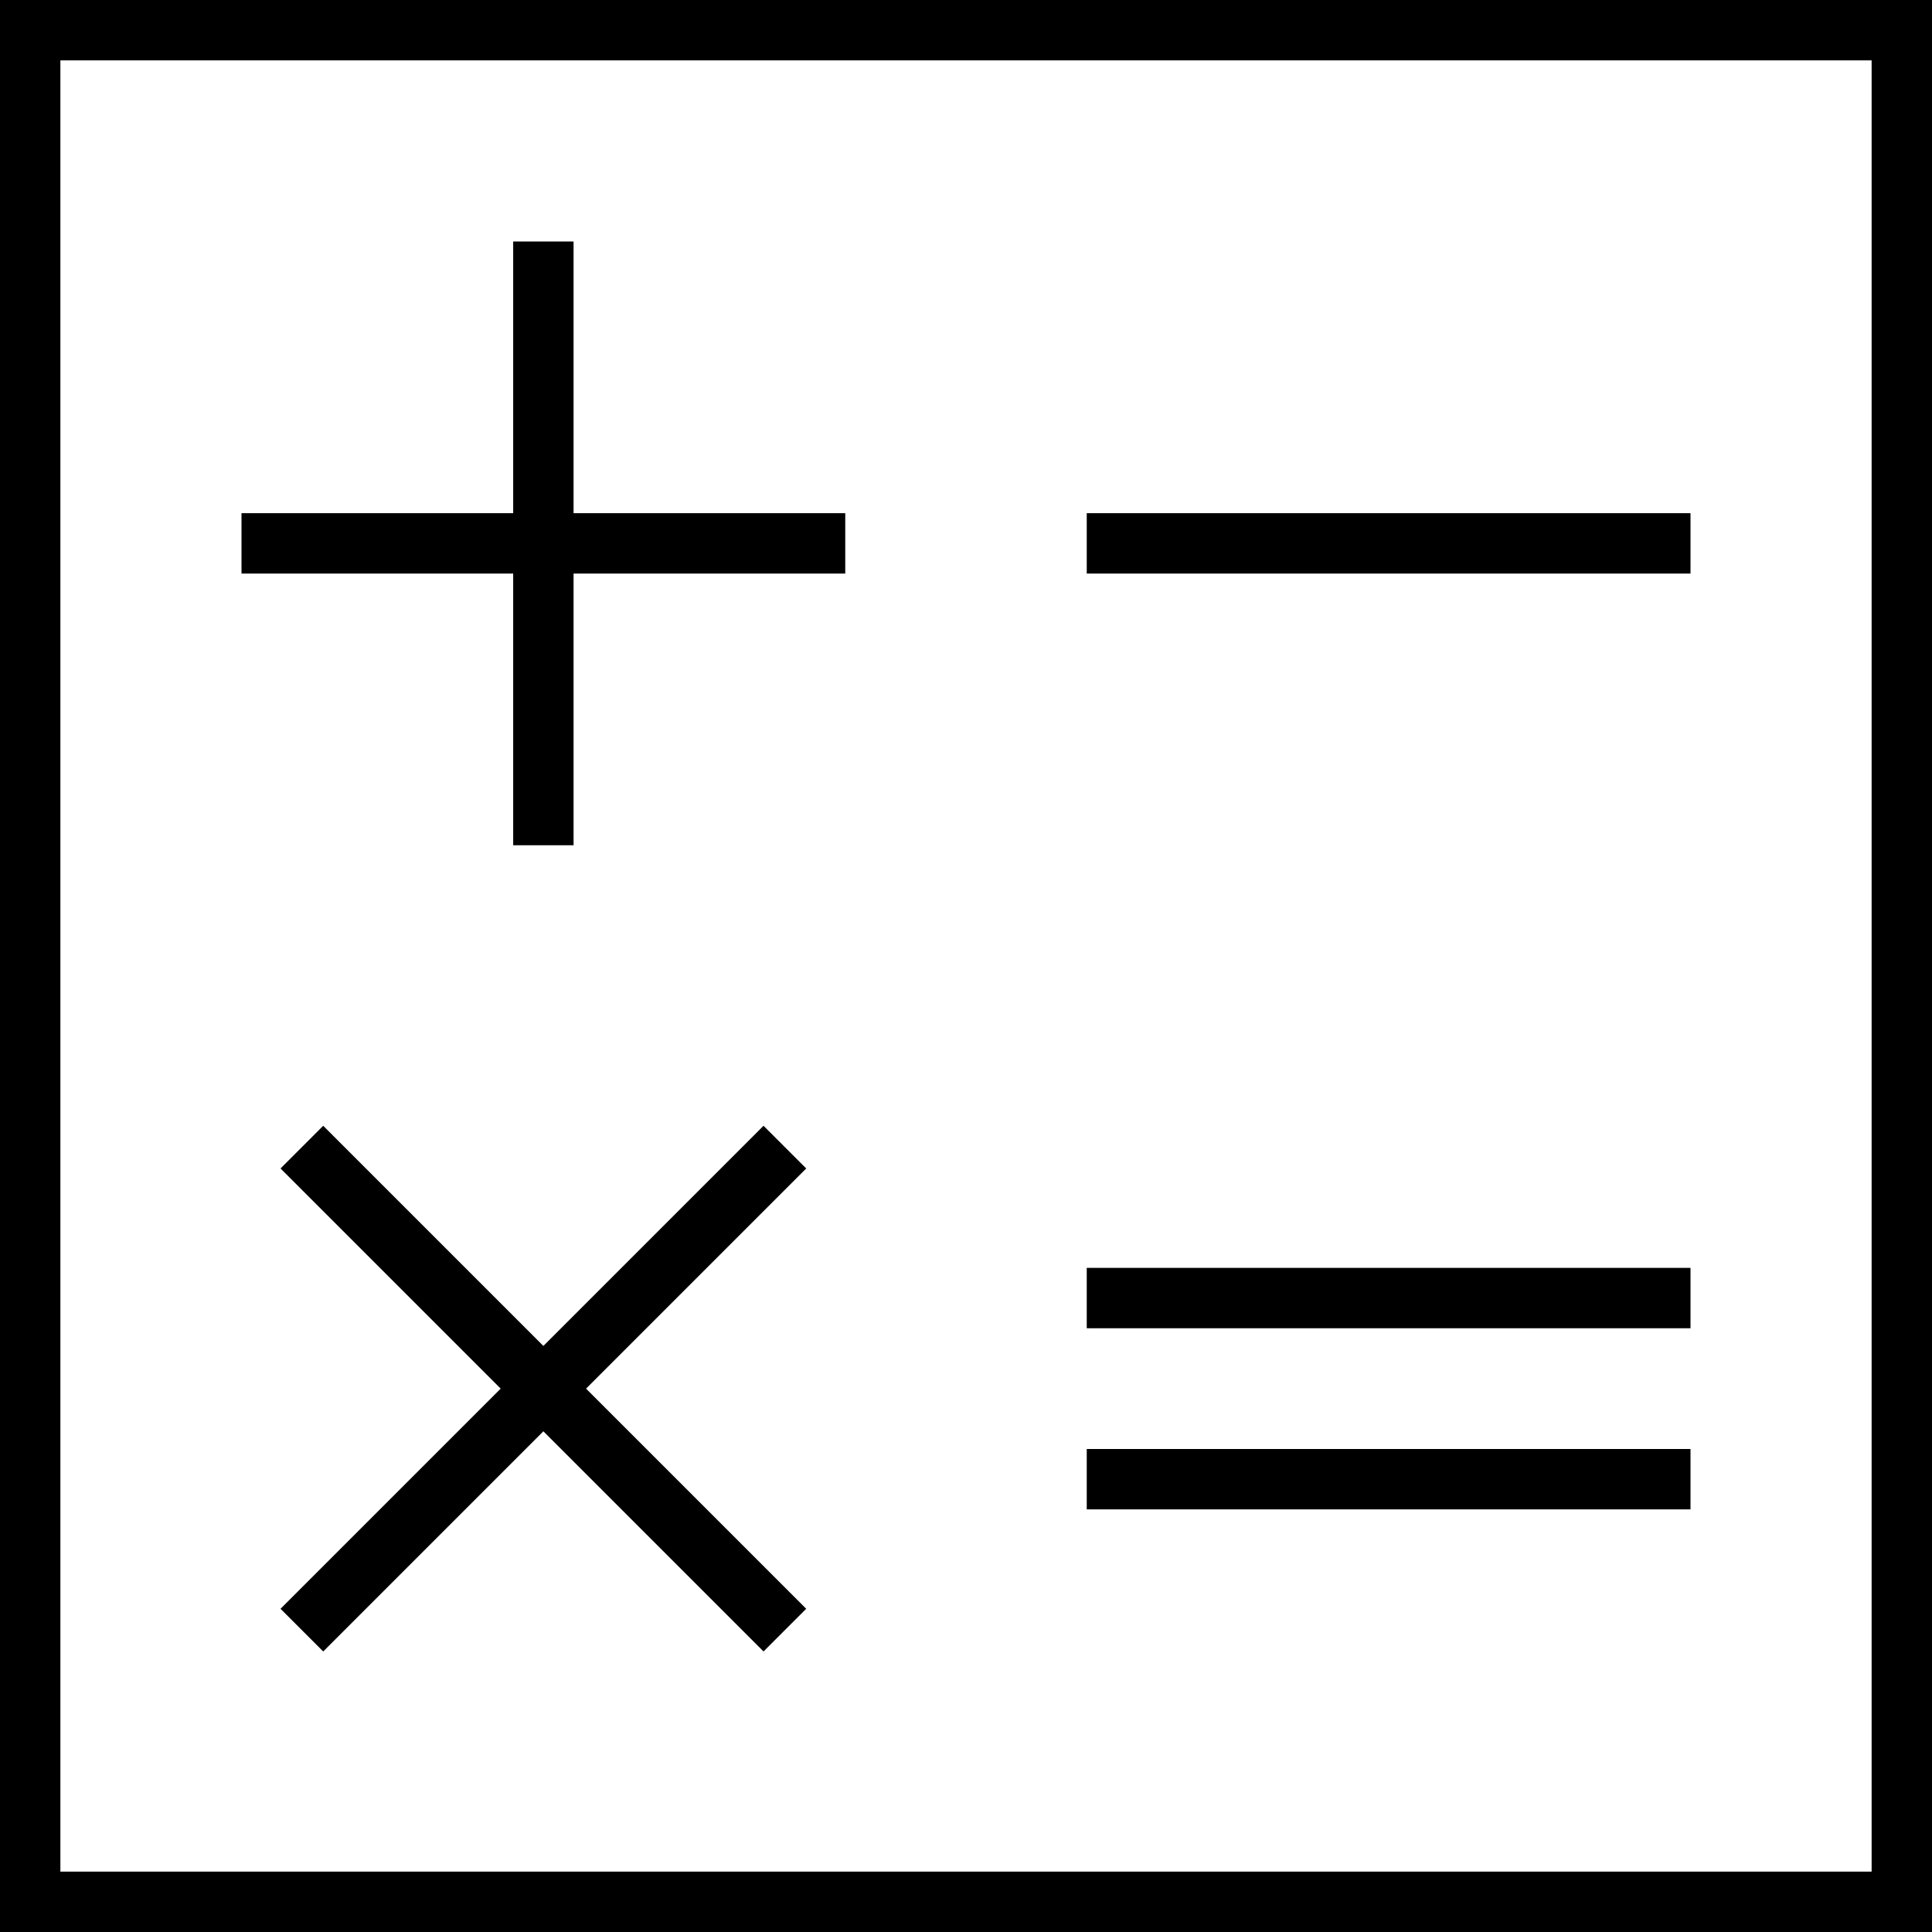 <?xml version="1.0" encoding="utf-8"?>

<!DOCTYPE svg PUBLIC "-//W3C//DTD SVG 1.1//EN" "http://www.w3.org/Graphics/SVG/1.1/DTD/svg11.dtd">
<!-- Uploaded to: SVG Repo, www.svgrepo.com, Generator: SVG Repo Mixer Tools -->
<svg version="1.1" id="Layer_1" xmlns="http://www.w3.org/2000/svg" xmlns:xlink="http://www.w3.org/1999/xlink" 
	 width="800px" height="800px" viewBox="0 0 64 64" enable-background="new 0 0 64 64" xml:space="preserve">
<g>
	<rect x="1" y="1" fill="none" stroke="#000000" stroke-width="2" stroke-miterlimit="10" width="62" height="62"/>
</g>
<line fill="none" stroke="#000000" stroke-width="2" stroke-miterlimit="10" x1="18" y1="8" x2="18" y2="28"/>
<line fill="none" stroke="#000000" stroke-width="2" stroke-miterlimit="10" x1="28" y1="18" x2="8" y2="18"/>
<line fill="none" stroke="#000000" stroke-width="2" stroke-miterlimit="10" x1="56" y1="18" x2="36" y2="18"/>
<line fill="none" stroke="#000000" stroke-width="2" stroke-miterlimit="10" x1="10" y1="54" x2="26" y2="38"/>
<line fill="none" stroke="#000000" stroke-width="2" stroke-miterlimit="10" x1="10" y1="38" x2="26" y2="54"/>
<line fill="none" stroke="#000000" stroke-width="2" stroke-miterlimit="10" x1="36" y1="43" x2="56" y2="43"/>
<line fill="none" stroke="#000000" stroke-width="2" stroke-miterlimit="10" x1="36" y1="49" x2="56" y2="49"/>
</svg>